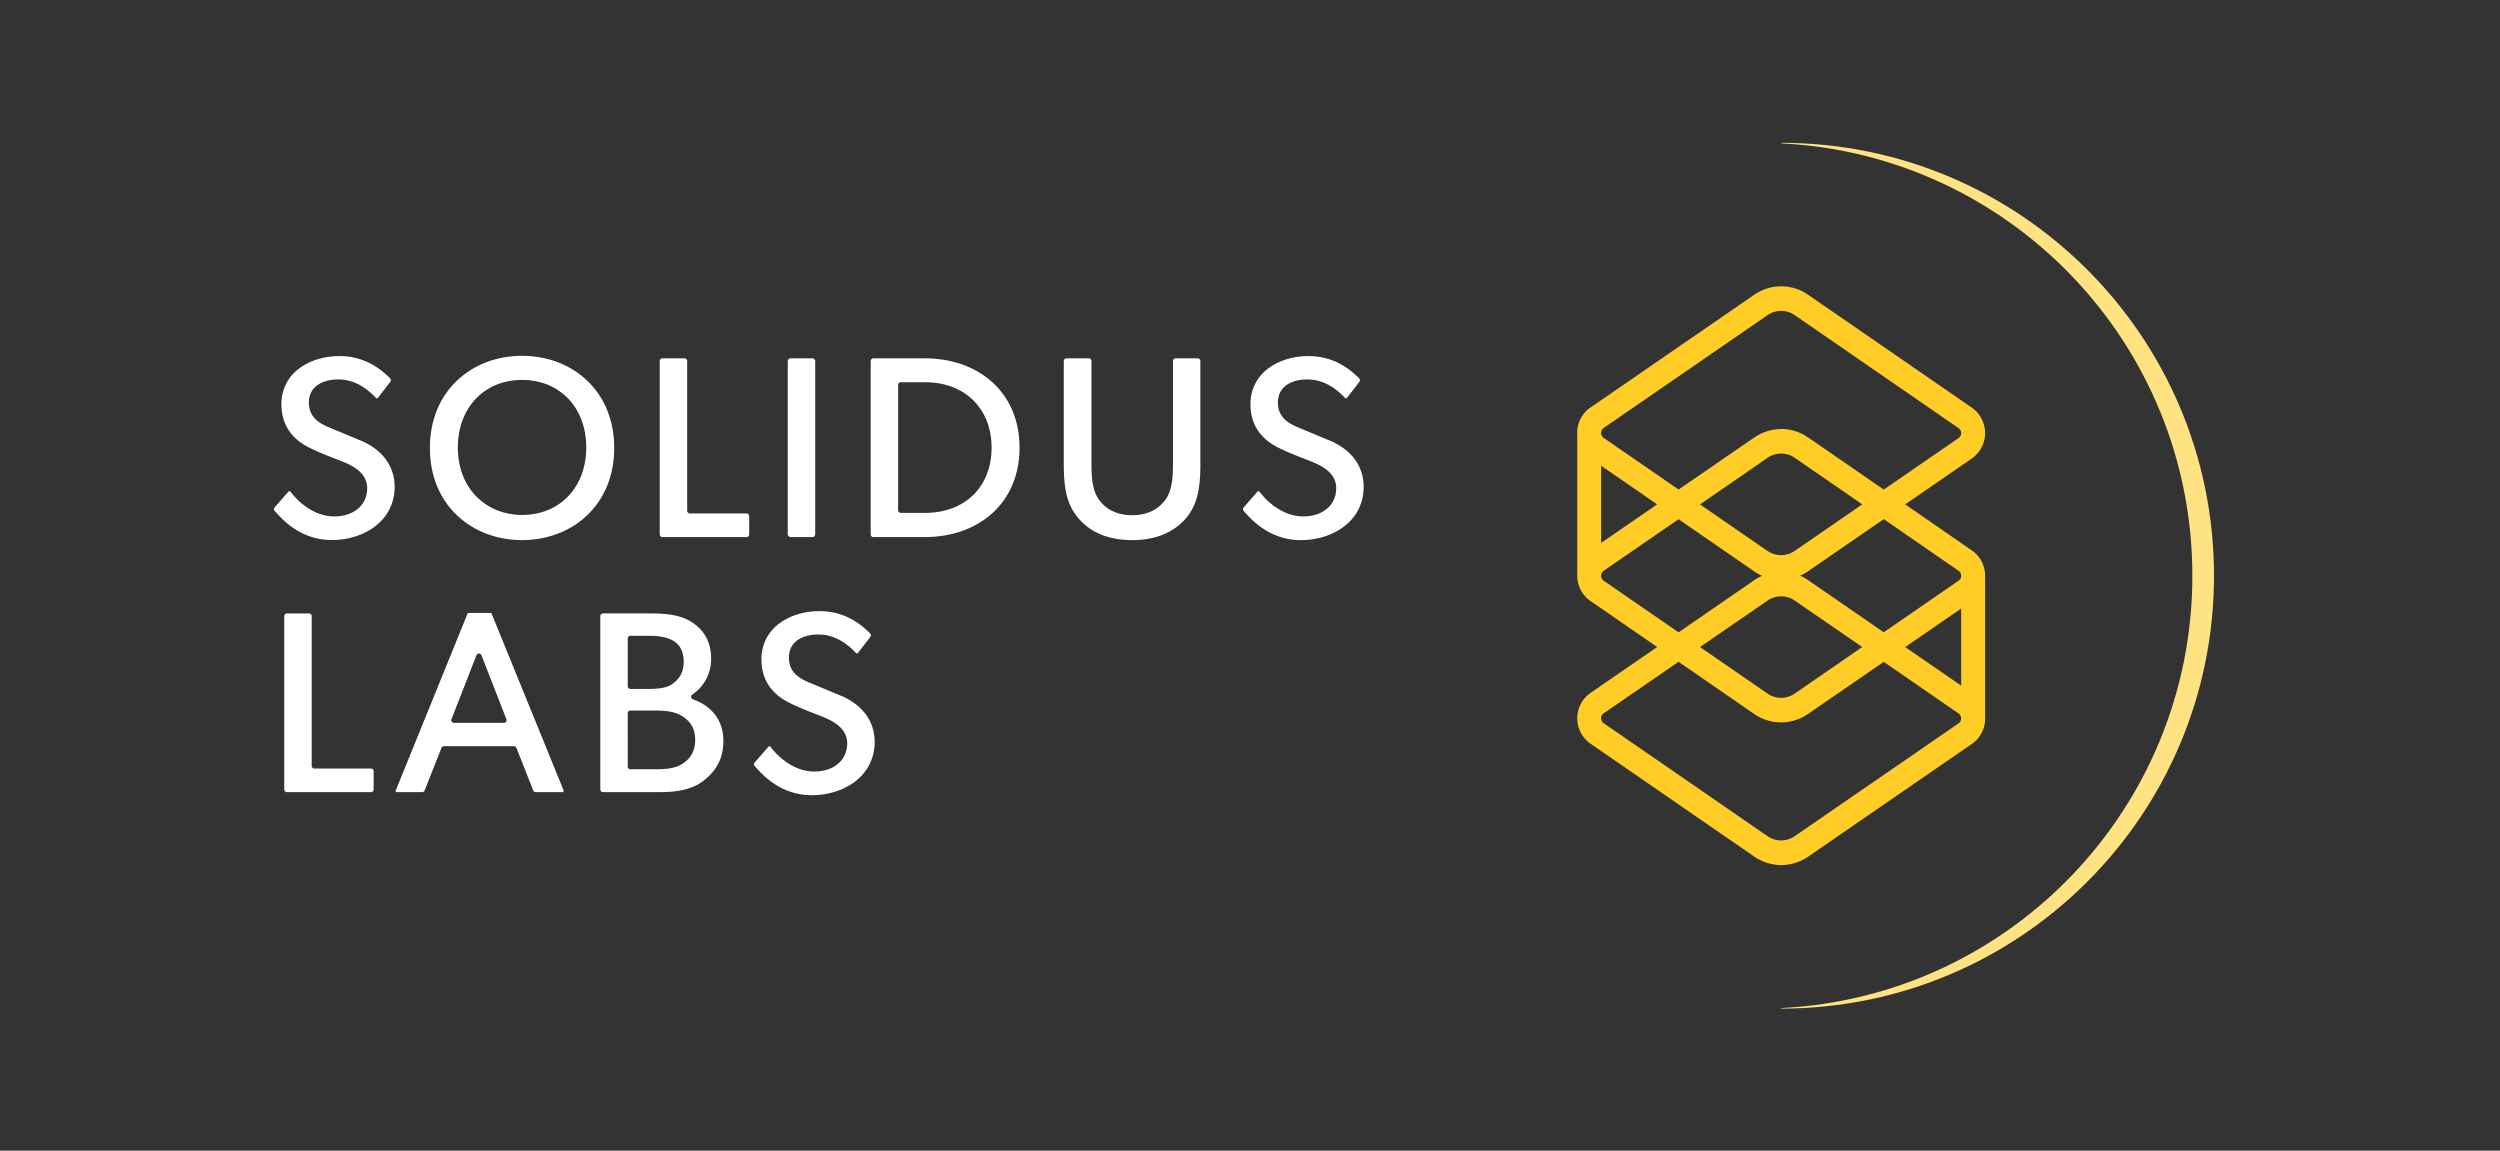 <svg id="Layer_1" data-name="Layer 1" xmlns="http://www.w3.org/2000/svg" viewBox="0 0 1862 857">
  <rect x="0" y="0" width="1862" height="857" fill="#333333" stroke="none"/>
  <defs>
    <style>
      .cls-1 {
        fill: #fff;
      }

      .cls-2 {
        fill: #ffcd26;
      }

      .cls-3 {
        fill: #ffe282;
      }
    </style>
  </defs>
  <g>
    <g>
      <path class="cls-1" d="M270.47,328.91l-24.14-10.07c-7.87-3.19-16.28-7.55-16.28-19,0-12.71,11.26-17.23,21.8-17.23,10.2,0,19.41,4.49,28.14,13.74a1,1,0,0,0,.78.31,1,1,0,0,0,.75-.39l9.15-11.84a2,2,0,0,0-.13-2.63c-10.73-11-23.43-16.59-37.74-16.59-11.21,0-21.69,3.16-29.52,8.91a32.36,32.36,0,0,0-13.66,27c0,15.05,7.48,26.16,22.21,33,4.92,2.46,13.8,6,21,8.77l.73.29c7,2.76,19.92,7.91,19.92,20.44s-9.9,21-24.64,21c-13.82,0-25.82-9.51-32.45-18.4a1,1,0,0,0-.76-.41,1,1,0,0,0-.8.35l-10.24,11.68a2,2,0,0,0,0,2.65c6.11,7,19.61,21.72,42.55,21.72,23.25,0,46.79-13.66,46.79-39.76C293.89,347.87,285.58,335.94,270.47,328.91Z"/>
      <path class="cls-1" d="M437.15,283.35C424.67,271.52,407.51,265,388.82,265s-35.84,6.52-48.33,18.35c-13.28,12.59-20.3,30-20.3,50.29s7,37.7,20.3,50.29c12.49,11.83,29.65,18.35,48.33,18.35s35.85-6.52,48.33-18.35c13.29-12.59,20.31-30,20.31-50.29S450.44,295.94,437.15,283.35Zm-.5,49.91c0,29.61-19.67,50.29-47.83,50.29-13,0-25-4.75-33.68-13.39-9.25-9.2-14.14-22-14.14-36.9,0-29.61,19.67-50.29,47.82-50.29S436.65,303.65,436.65,333.26Z"/>
      <path class="cls-1" d="M556,382.41H513.81a2,2,0,0,1-2-2V268.91a2,2,0,0,0-2-2H493.37a2,2,0,0,0-2,2V398a2,2,0,0,0,2,2H556a2,2,0,0,0,2-2V384.43A2,2,0,0,0,556,382.41Z"/>
      <rect class="cls-1" x="586.73" y="266.9" width="20.44" height="133.1" rx="2.01"/>
      <path class="cls-1" d="M739.09,284.69C726.49,273.22,708.7,266.9,689,266.9H650.49a2,2,0,0,0-2,2V398a2,2,0,0,0,2,2H689c19.7,0,37.49-6.32,50.09-17.79,13.25-12.06,20.25-28.92,20.25-48.76S752.34,296.75,739.09,284.69ZM689,382H670.92a2,2,0,0,1-2-2V286.69a2,2,0,0,1,2-2H689c29.62,0,49.53,19.6,49.53,48.77S718.62,382,689,382Z"/>
      <path class="cls-1" d="M892,266.9H875.62a2,2,0,0,0-2,2v74.8c0,9.87,0,21.07-5.87,28.84-5.67,7.43-13.9,11.19-24.47,11.19s-19.07-3.86-24.47-11.19c-5.87-7.77-5.87-19-5.87-28.84v-74.8a2,2,0,0,0-2-2H794.3a2,2,0,0,0-2,2v76.51c0,17.2,1.82,30,10.88,40.55,9.22,10.82,22.71,16.31,40.09,16.31,17.18,0,30.67-5.49,40.08-16.31h0c8.89-10.6,10.68-23.37,10.68-40.54V268.91A2,2,0,0,0,892,266.9Z"/>
      <path class="cls-1" d="M992.21,328.91l-24.13-10.07c-7.88-3.19-16.29-7.55-16.29-19,0-12.71,11.26-17.23,21.8-17.23,10.21,0,19.41,4.49,28.15,13.74a1,1,0,0,0,.78.31,1,1,0,0,0,.74-.39l9.15-11.84a2,2,0,0,0-.13-2.63c-10.73-11-23.42-16.59-37.74-16.59-11.2,0-21.69,3.16-29.52,8.91a32.36,32.36,0,0,0-13.66,27c0,15.05,7.48,26.16,22.21,33,4.92,2.46,13.8,6,21,8.77l.72.29c7,2.76,19.92,7.91,19.92,20.44s-9.9,21-24.64,21c-13.82,0-25.82-9.51-32.44-18.4a1,1,0,0,0-1.56-.06L926.3,377.91a2,2,0,0,0,0,2.65c6.12,7,19.62,21.72,42.55,21.72,23.25,0,46.79-13.66,46.79-39.76C1015.63,347.86,1007.33,335.94,992.21,328.91Z"/>
      <path class="cls-1" d="M276.29,572.4H234.16a2,2,0,0,1-2-2V458.9a2,2,0,0,0-2-2H213.72a2,2,0,0,0-2,2V588a2,2,0,0,0,2,2h62.57a2,2,0,0,0,2-2V574.41A2,2,0,0,0,276.29,572.4Z"/>
      <path class="cls-1" d="M366.19,457.13a1,1,0,0,0-.92-.63H349.12a1,1,0,0,0-.93.63L294.8,588.6a1,1,0,0,0,.93,1.38h18.69a2,2,0,0,0,1.87-1.27l12.49-31.65a2,2,0,0,1,1.87-1.28h52.13a2,2,0,0,1,1.87,1.28l12.49,31.65A2,2,0,0,0,399,590h19.83a1,1,0,0,0,.83-.44,1,1,0,0,0,.1-.94Zm9.1,81.26H338.14a2,2,0,0,1-1.87-2.75l18.57-47.58a2,2,0,0,1,3.75,0l18.57,47.58A2,2,0,0,1,375.29,538.39Z"/>
      <path class="cls-1" d="M516.14,520.85a2,2,0,0,1-.42-3.61,31.58,31.58,0,0,0,13.93-26.49c0-12.18-4.75-21.16-14.51-27.43-8.2-5.34-18.61-6.44-31.71-6.44H449.11a2,2,0,0,0-2,2V588a2,2,0,0,0,2,2h41.54c15.84,0,25.91-2.62,33.68-8.77,9.85-7.79,14.44-17.15,14.44-29.47C538.77,537,530.63,526.05,516.14,520.85ZM467.53,531.2a2,2,0,0,1,2-2h16.74c8.25,0,16.18.35,22.43,4.57s9.06,9.45,9.06,17.22c0,7.93-2.8,13.36-9.06,17.6-6,4.06-13.4,4.38-22.43,4.38H469.54a2,2,0,0,1-2-2Zm33.35-21.87c-4.27,3.16-10.42,3.79-19,3.79H469.54a2,2,0,0,1-2-2V475.53a2,2,0,0,1,2-2h13.89c17.59,0,25.79,6.14,25.79,19.32C509.22,501.94,505,506.28,500.88,509.33Z"/>
      <path class="cls-1" d="M628,518.9l-24.14-10.08c-7.88-3.19-16.28-7.55-16.28-19,0-12.71,11.25-17.24,21.79-17.24,10.21,0,19.42,4.5,28.15,13.74a1,1,0,0,0,.78.32,1,1,0,0,0,.74-.39l9.16-11.85a2,2,0,0,0-.14-2.62c-10.73-11-23.42-16.6-37.74-16.6-11.2,0-21.68,3.17-29.52,8.91a32.36,32.36,0,0,0-13.66,27.05c0,15.05,7.48,26.16,22.21,33,4.91,2.45,13.8,6,21,8.77l.72.29C618,536,631,541.12,631,553.64s-9.91,21-24.65,21c-13.81,0-25.82-9.51-32.44-18.41a1,1,0,0,0-.77-.4,1,1,0,0,0-.79.34L562.1,567.89a2,2,0,0,0,0,2.65c6.11,7,19.61,21.72,42.54,21.72,23.25,0,46.79-13.66,46.79-39.76C651.43,537.85,643.13,525.92,628,518.9Z"/>
    </g>
    <g>
      <path class="cls-2" d="M1468.68,410,1419,375.65l49.72-34.24a23.06,23.06,0,0,0,0-37.71l-122-84.14a35.18,35.18,0,0,0-40.21,0l-122,84a22.79,22.79,0,0,0-9.81,18.84c0,.64,0,1.32.1,2.07a8.06,8.06,0,0,0-.06,1l0,103.25a22.88,22.88,0,0,0,9.78,18.86l49.73,34.31-49.7,34.24a23.06,23.06,0,0,0,0,37.73l122,84.12a35.42,35.42,0,0,0,20.1,6.32h0a35.39,35.39,0,0,0,20.1-6.3l122-84a22.86,22.86,0,0,0,9.79-18.86c0-.48,0-1,0-1.38l0-101.85a8.59,8.59,0,0,0-.08-1.19c0-.68.08-1.29.08-1.86A22.86,22.86,0,0,0,1468.68,410Zm-276.13-5.66,0-57.43,41.65,28.74Zm123.84,6-50.22-34.65L1316.46,341a17.89,17.89,0,0,1,10.15-3.19h0a17.83,17.83,0,0,1,10.16,3.2L1387,375.64l-50.29,34.64A17.79,17.79,0,0,1,1316.39,410.27Zm.07,37a17.89,17.89,0,0,1,10.15-3.19h0a17.91,17.91,0,0,1,10.16,3.2L1387,481.92l-50.29,34.63a17.77,17.77,0,0,1-20.32,0l-50.22-34.65Zm-123.93-18.84a4.42,4.42,0,0,1,1.92-3.4l55.74-38.39,56.25,38.8a35.55,35.55,0,0,0,6,3.36,36.39,36.39,0,0,0-5.94,3.31l-56.31,38.79-55.77-38.47h0a4.42,4.42,0,0,1-1.91-3.52c0-.06,0-.12,0-.18Zm134.09-108.91a35.41,35.41,0,0,0-20.1,6.31L1250.2,364.6l-55.76-38.46a4.53,4.53,0,0,1,0-7.4l122-84a17.88,17.88,0,0,1,10.15-3.18h0a17.82,17.82,0,0,1,10.16,3.19l122,84.13a4.52,4.52,0,0,1,0,7.4L1403,364.64l-56.25-38.81A35.38,35.38,0,0,0,1326.62,319.51ZM1194.45,531.29l55.73-38.39,56.26,38.81a35.42,35.42,0,0,0,20.1,6.32h0a35.39,35.39,0,0,0,20.1-6.3L1403,492.94l55.75,38.46a4.31,4.31,0,0,1,1.87,3.09v.62c0,.13,0,.27,0,.4v0a4.31,4.31,0,0,1-1.89,3.25l-122,84a17.79,17.79,0,0,1-20.32,0l-122-84.13a4.52,4.52,0,0,1,0-7.4Zm264.27-98.76L1403,470.92l-56.24-38.8a36,36,0,0,0-6-3.36,36.39,36.39,0,0,0,5.94-3.31L1403,386.66l55.76,38.47h0a4.52,4.52,0,0,1,0,7.4ZM1419,481.94l41.69-28.71,0,57.45Z"/>
      <path class="cls-3" d="M1326.6,106.38v.41c170.56,8.4,306.27,149.33,306.27,322s-135.71,313.58-306.27,322v.41c178.05,0,322.39-144.34,322.39-322.39S1504.65,106.38,1326.6,106.38Z"/>
    </g>
  </g>
</svg>
